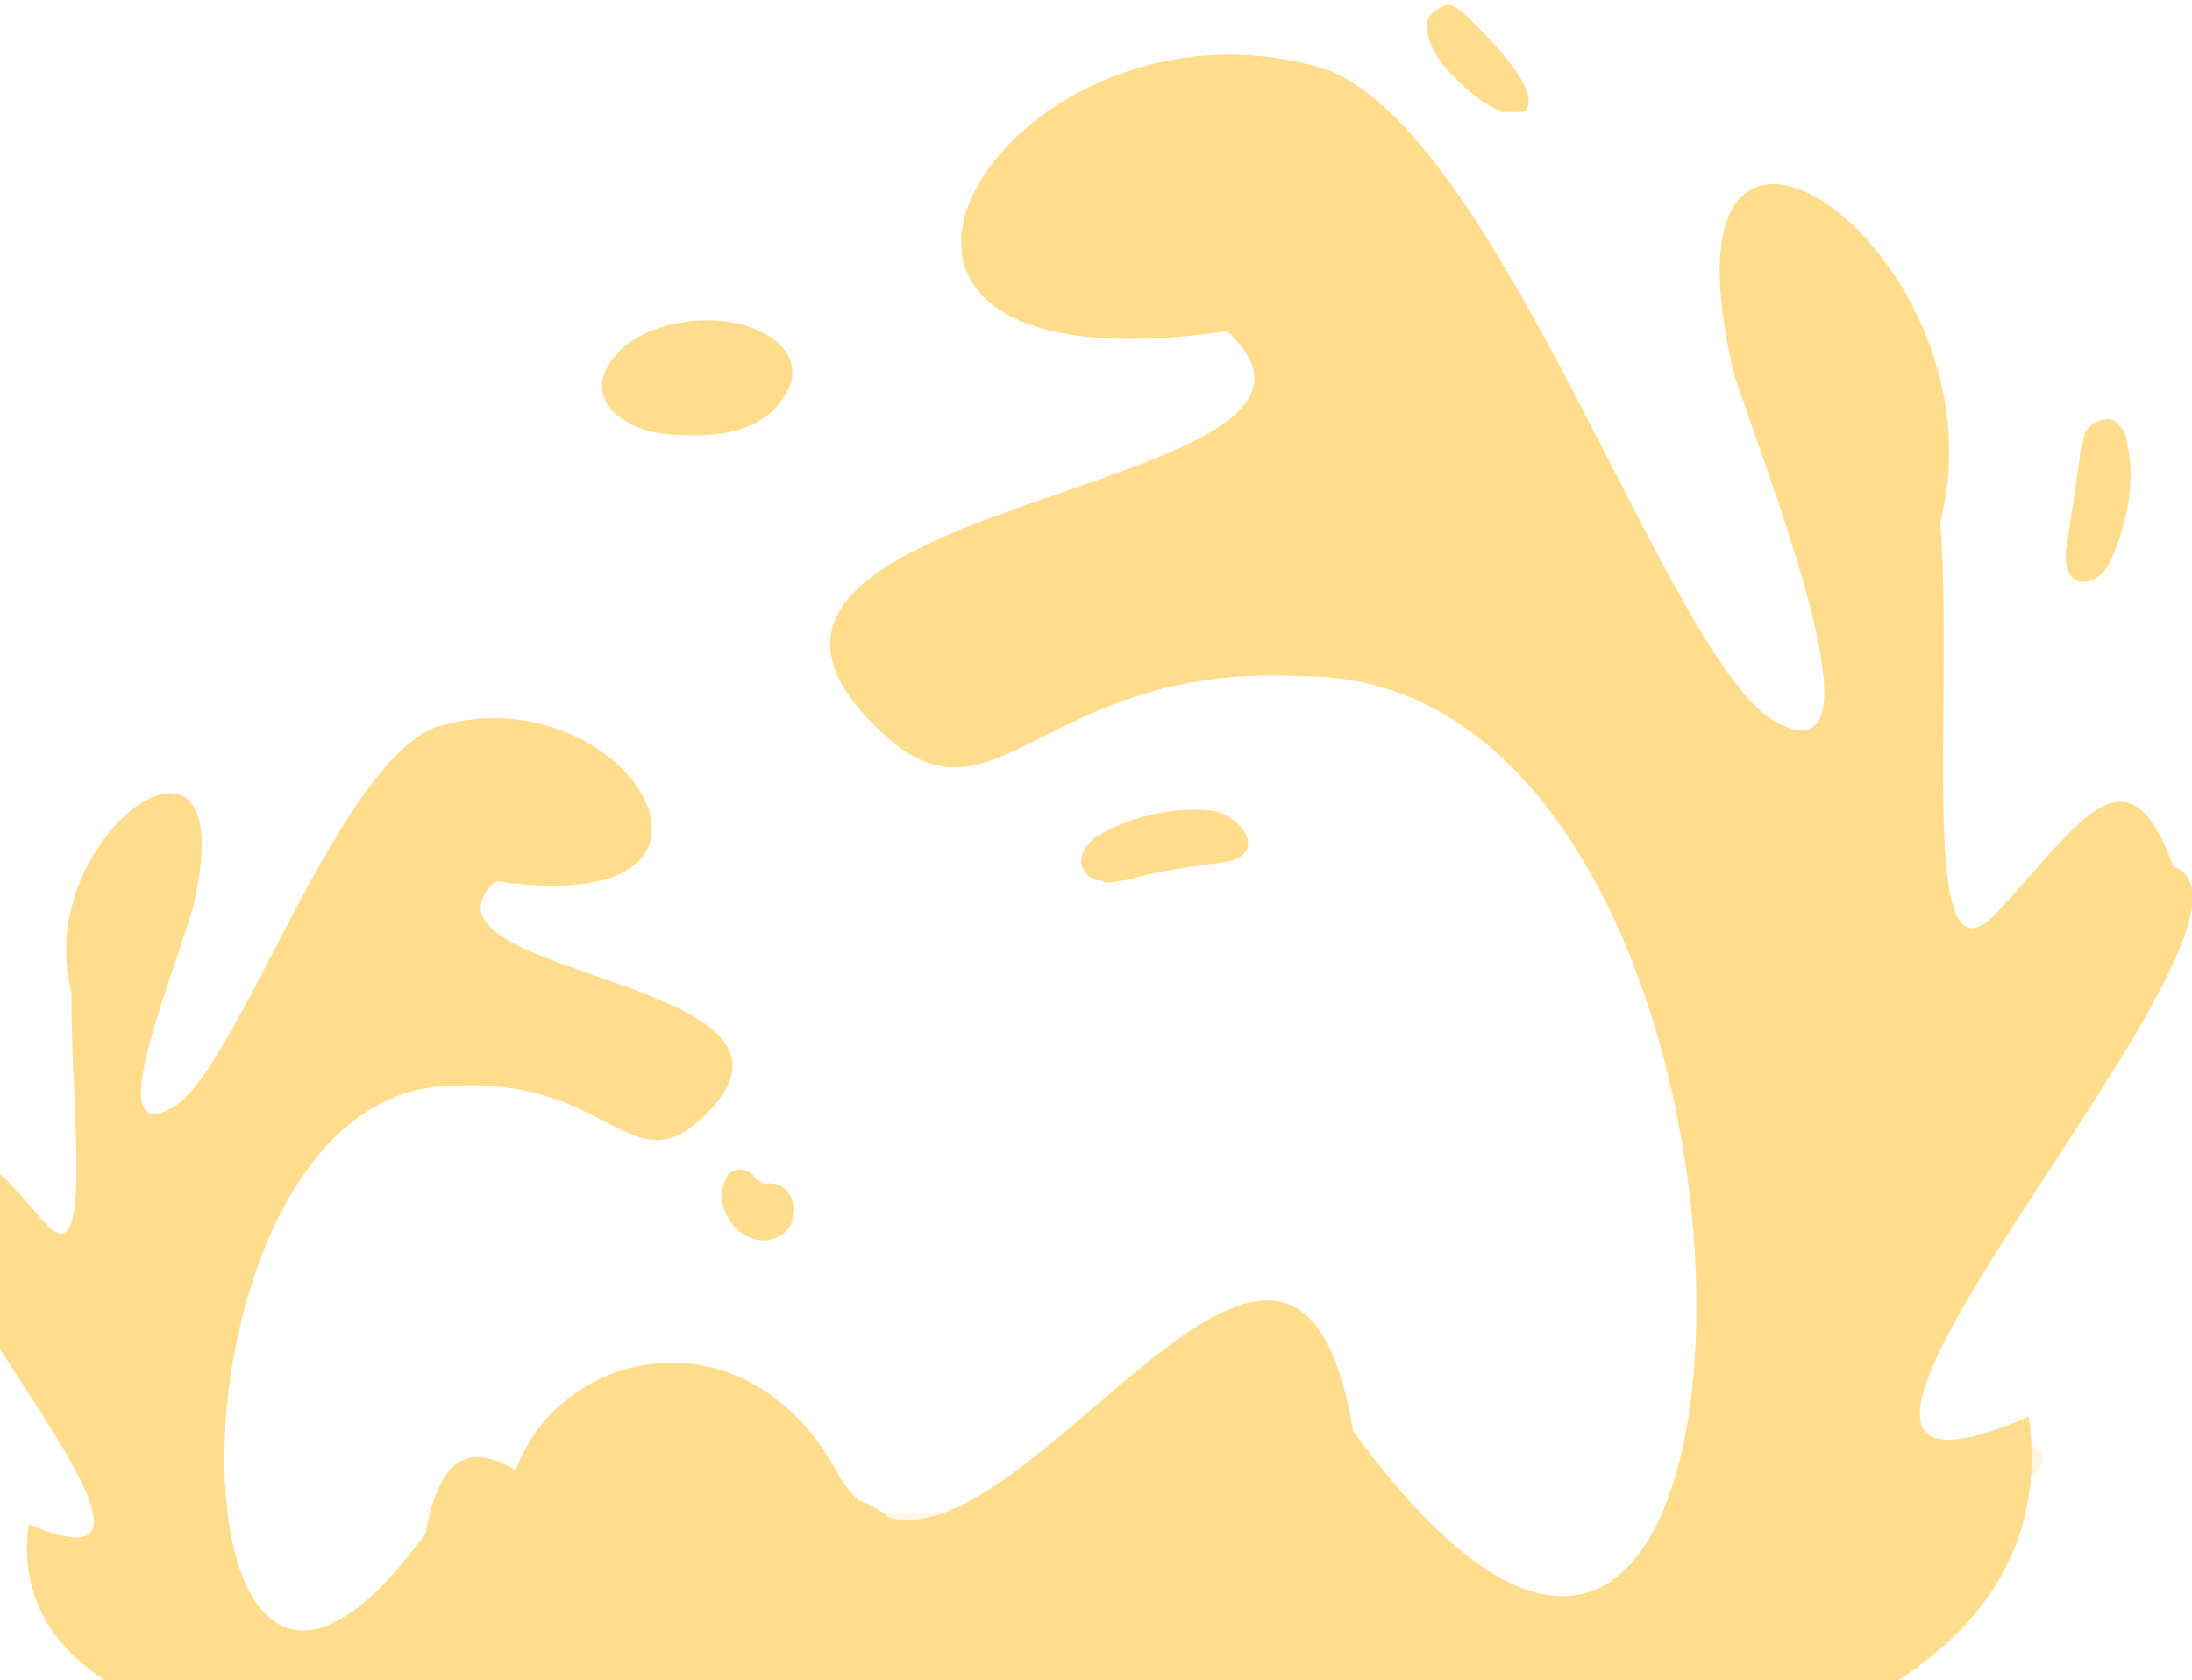 <?xml version="1.0" encoding="utf-8"?>
<!-- Generator: Adobe Illustrator 24.2.0, SVG Export Plug-In . SVG Version: 6.00 Build 0)  -->
<svg version="1.1" id="Calque_1" xmlns="http://www.w3.org/2000/svg" xmlns:xlink="http://www.w3.org/1999/xlink" x="0px" y="0px"
	 viewBox="0 0 411 315" style="enable-background:new 0 0 411 315;" xml:space="preserve">
<style type="text/css">
	.st0{opacity:0.2;fill:#FFDD8D;enable-background:new    ;}
	.st1{fill:#FFDD8D;}
	.st2{opacity:0.57;}
	.st3{opacity:0.502;fill:#FFDD8D;enable-background:new    ;}
</style>
<g>
	<g>
		<path class="st0" d="M333.2,328.5c-30.6,11.4-76.1,14-123.3,7c-47.2-7-90-21.8-116.3-41.1c30.6-11.4,76.1-14,123.3-7
			C263.3,293.6,307,309.3,333.2,328.5z"/>
		<path class="st1" d="M374.3,171.2c14.9-15.7,24.5-33.2,33.2-8.7c25.4,8.7-93.5,131.9-27.1,103.1c13.1,94.4-215.9,85.6-284.1,30.6
			c-10.5-37.6,40.2-59.4,61.2-19.2c24.5,39.3,83.9-83,96.2-8.7c86.5,118.8,88.3-142.4-9.6-141.5c-47.2-2.6-56.8,28.8-76.9,12.2
			c-53.3-46.3,97-45.4,62.9-76.9c-90.9,13.1-41.1-68.1,19.2-48.9c33.2,14,63.8,111.8,83.9,122.3c20.1,10.5,0.9-39.3-7.9-64.7
			c-17.5-71.6,51.6-23.6,38.5,27.1C366.4,132.8,359.4,187,374.3,171.2z"/>
		<path class="st1" d="M8.9,229.8c-8.7-9.6-14.9-19.2-19.2-5.2c-14.9,5.2,55.1,77.8,15.7,61.2c-7.9,55.9,126.8,50.7,167,18.3
			c6.1-21.8-23.6-34.9-35.8-11.4c-14,23.6-49-48.9-56.8-5.2c-50.7,69.9-51.6-83.9,5.2-83.9c28-1.7,33.2,17.5,45.5,7
			c31.5-27.1-56.8-27.1-37.6-45.4c53.3,7.9,24.5-40.2-11.4-28.8c-19.2,7.9-37.6,66.4-49.8,71.6c-12.2,6.1,0-22.7,4.4-37.6
			c10.5-42.8-30.6-14-22.7,15.7C13.2,207.1,17.6,238.5,8.9,229.8z"/>
		<g class="st2">
			<path class="st3" d="M249.3,23.6c-12.2-14.9-48.1,5.2-55.1,7c5.2-7,43.7-26.2,56.8-10.5c12.2,9.6,17.5,20.1,16.6,21
				C267.6,41.9,261.5,32.3,249.3,23.6z"/>
		</g>
		<g class="st2">
			<path class="st3" d="M164.5,119.7c8.7,32.3,44.6-5.2,60.3,1.7c-8.7,0-28.8,14-40.2,15.7C174.1,139.8,161,124.9,164.5,119.7z"/>
		</g>
		<g class="st2">
			<path class="st3" d="M334.9,42.8c-3.5,0.9-6.1,2.6-6.1,2.6s0.9-3.5,5.2-5.2c18.4-6.1,28.9,34.9,22.7,41.9
				C355.9,74.3,350.7,41.1,334.9,42.8z"/>
		</g>
		<g class="st2">
			<path class="st3" d="M388.3,163.4c-0.9,1.7-1.7,0.9-1.7,0.9s0.9-0.9,0-0.9c4.4-8.7,17.5-2.6,17.5,7c2.6,12.2-10.5,24.5-16.6,32.3
				c-10.5,12.2,2.6-8.7,7-14C404.9,180.9,404,154.6,388.3,163.4z"/>
		</g>
		<g class="st2">
			<path class="st3" d="M255.4,290.9c3.5,5.2,11.4,7,14.9,9.6c-4.4,0.9-13.1-1.7-17.5-7c-7.9-8.7-4.4-34.1-14-40.2
				C251,253.4,248.4,282.2,255.4,290.9z"/>
		</g>
		<g class="st2">
			<path class="st3" d="M191.6,282.2c-1.7-1.7,21-22.7,22.7-19.2C215.2,263,192.4,284,191.6,282.2z"/>
		</g>
		<g class="st2">
			<path class="st3" d="M161.8,293.6c-15.7-10.5-21.9-39.3-47.2-26.2c0.9-6.1,20.1-7,27.1-1.7c9.6,6.1,11.4,20.1,21,25.3
				c6.1,3.5,12.2,2.6,12.2,3.5C175.8,294.4,169.7,297.1,161.8,293.6z"/>
		</g>
		<g class="st2">
			<path class="st3" d="M383,273.5c-0.9,4.4-2.6,3.5-3.5,0.9c-0.9,0-3.5,2.6-5.2,1.7C372.5,272.6,382.2,268.2,383,273.5z"/>
		</g>
		<path class="st1" d="M387.4,103.1c0.9-6.1,1.7-11.4,2.6-17.5c0-1.7,0.9-3.5,0.9-4.4c0.9-1.7,2.6-2.6,4.4-2.6
			c1.7,0,3.5,2.6,3.5,4.4c1.7,7,0,14.9-2.6,21C394.4,110.1,386.5,111.8,387.4,103.1z"/>
		<path class="st1" d="M124.3,81.3c-7.9-0.9-15.7-7-8.7-14.9c6.1-7,21.9-8.7,29.7-2.6c3.5,2.6,4.4,7,1.7,10.5
			C142.6,82.1,131.2,82.1,124.3,81.3z"/>
		<path class="st1" d="M210.8,165.1c-1.7,0-2.6,0.9-4.4,0c-1.7,0-2.6-0.9-3.5-2.6c-0.9-2.6,1.7-5.2,3.5-6.1c6.1-3.5,14-5.2,21-4.4
			c5.2,0.9,10.5,7.9,2.6,9.6C223,162.5,216.9,163.4,210.8,165.1z"/>
		<path class="st1" d="M281.6,21c-1.7-0.9-3.5-1.7-4.4-2.6c-3.5-2.6-7-6.1-8.7-9.6c-0.9-1.7-0.9-3.5-0.9-4.4c0-1.7,1.7-2.6,3.5-3.5
			c1.7,0,2.6,0.9,3.5,1.7c2.6,2.6,14.9,14,11.4,18.3C285.1,21,283.4,21,281.6,21z"/>
		<path class="st1" d="M141.7,232.4c-3.5-0.9-5.2-3.5-6.1-6.1c-0.9-1.7,0-4.4,0.9-6.1c1.7-1.7,4.4-0.9,5.2,0.9l1.7,0.9
			c3.5-0.9,6.1,2.6,5.2,6.1C148.7,230.7,145.2,233.3,141.7,232.4z"/>
	</g>
</g>
</svg>
